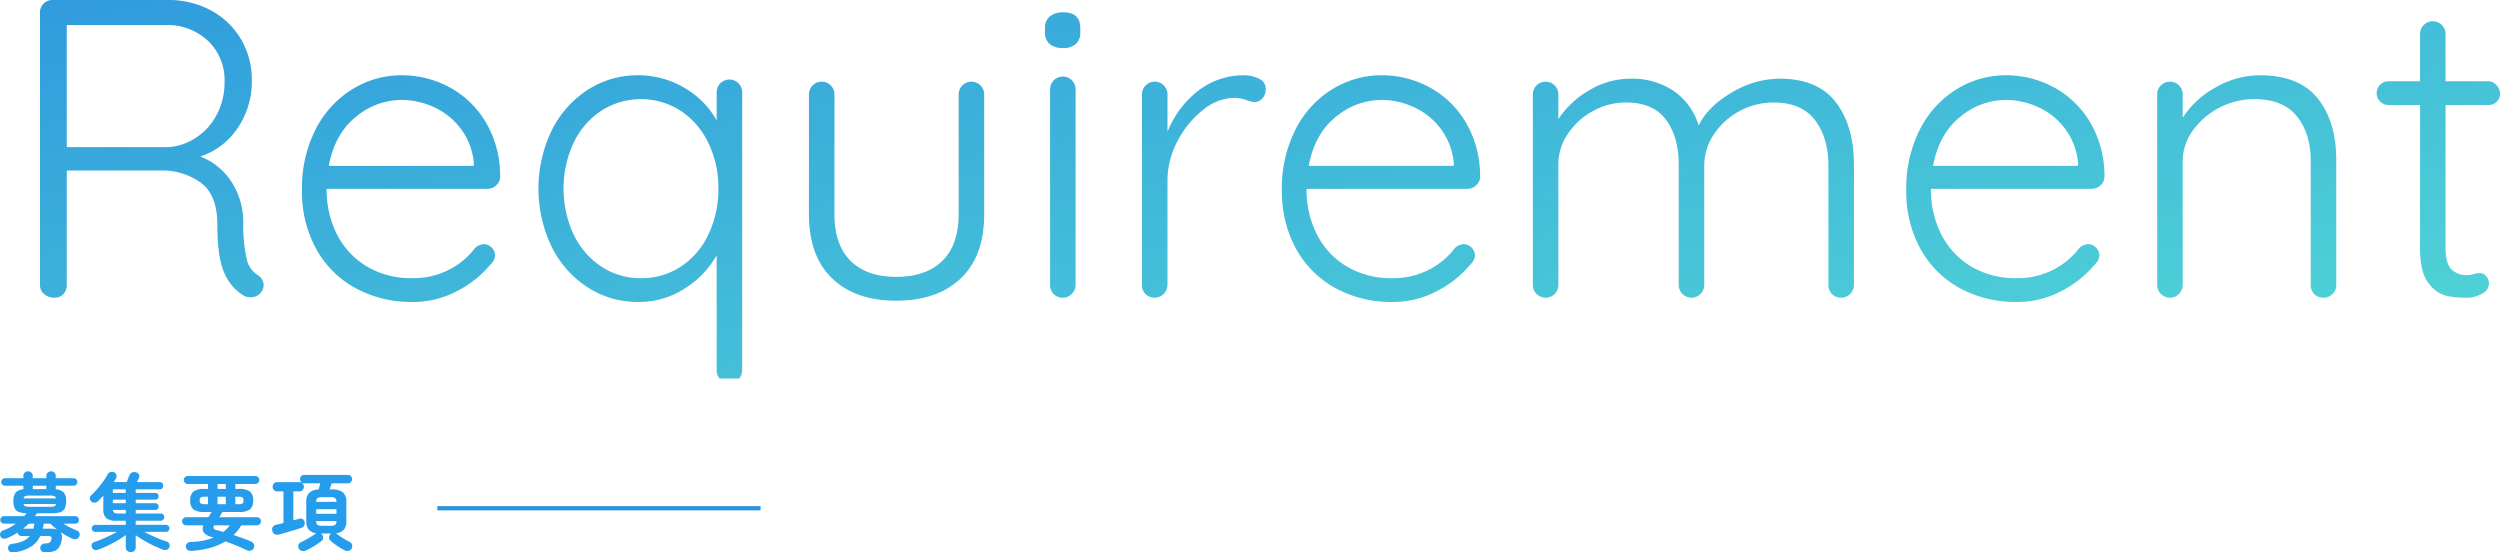 <svg xmlns="http://www.w3.org/2000/svg" width="587.8" height="129.902"><defs><linearGradient id="a" x2=".989" y2="1.058" gradientUnits="objectBoundingBox"><stop offset="0" stop-color="#2c94de"/><stop offset="1" stop-color="#53d9d5"/></linearGradient></defs><g data-name="グループ 1027"><g data-name="グループ 419"><path data-name="パス 3540" d="M102.821 119.499h76" fill="none" stroke="#2c94de"/><path data-name="パス 3539" d="M3.27 129.879a1.388 1.388 0 01-.89-.12.968.968 0 01-.47-.72.919.919 0 01.2-.79 1.337 1.337 0 01.88-.41 8.672 8.672 0 002.49-.65 4.053 4.053 0 001.53-1.17H4.97a.768.768 0 01-.56-.24.94.94 0 01-.28-.56 14.028 14.028 0 01-2.46 1.3 1.6 1.6 0 01-.93.11.918.918 0 01-.65-.55.912.912 0 010-.79 1.1 1.1 0 01.68-.59 10.365 10.365 0 001.55-.69 14.723 14.723 0 001.43-.89H.95a.846.846 0 01-.62-.26.846.846 0 01-.26-.62.846.846 0 01.26-.62.846.846 0 01.62-.26h4.74a3.645 3.645 0 00.3-.34q.14-.18.26-.34a5.5 5.5 0 01-1.86-.32 1.724 1.724 0 01-.96-.9 3.972 3.972 0 01-.28-1.62 3.25 3.25 0 01.5-1.99 2.559 2.559 0 011.84-.79v-.86H1.15a.814.814 0 01-.61-.26.864.864 0 01-.25-.62.864.864 0 01.25-.62.814.814 0 01.61-.26h4.34v-.5a1.053 1.053 0 01.33-.82 1.109 1.109 0 01.77-.3 1.134 1.134 0 01.79.3 1.053 1.053 0 01.33.82v.5h3.18v-.5a1.053 1.053 0 01.33-.82 1.134 1.134 0 01.79-.3 1.1 1.1 0 01.78.3 1.07 1.07 0 01.32.82v.5h4.2a.846.846 0 01.62.26.846.846 0 01.26.62.846.846 0 01-.26.62.846.846 0 01-.62.26h-4.2v.86a2.745 2.745 0 011.92.78 3.15 3.15 0 01.52 2 3.919 3.919 0 01-.3 1.67 1.757 1.757 0 01-1.05.9 6.322 6.322 0 01-2.07.27H8.65q-.08.16-.19.34t-.23.34h9.46a.837.837 0 01.63.26.864.864 0 01.25.62.864.864 0 01-.25.62.837.837 0 01-.63.26h-2.8a18.886 18.886 0 003.14 1.6 1.037 1.037 0 01.64.57 1.058 1.058 0 01-.04.85.993.993 0 01-.66.59 1.308 1.308 0 01-.94-.05 22.007 22.007 0 01-2.76-1.56 2.273 2.273 0 01.24 1.7 4.439 4.439 0 01-.6 1.83 2.374 2.374 0 01-1.24.95 6.346 6.346 0 01-2.06.28 1.228 1.228 0 01-.78-.25 1 1 0 01-.36-.75.981.981 0 01.29-.77 1.165 1.165 0 01.81-.33 2.75 2.75 0 001.07-.2 1.09 1.09 0 00.43-.74.708.708 0 00-.07-.64.963.963 0 00-.69-.18H9.47a6.016 6.016 0 01-2.22 2.54 9.9 9.9 0 01-3.98 1.32zm3.78-10.72h4.6a3.5 3.5 0 001.1-.12.652.652 0 00.4-.54h-7.6a.652.652 0 00.4.54 3.5 3.5 0 001.1.12zm-1.5-1.98h7.6a.652.652 0 00-.4-.54 3.5 3.5 0 00-1.1-.12h-4.6a3.5 3.5 0 00-1.1.12.652.652 0 00-.4.54zm7.88 7.34q-.44-.34-.85-.7t-.75-.7h-1.58v.15a.89.89 0 01-.02.17 6.152 6.152 0 01-.18.86h1.68a8.268 8.268 0 01.95.05 3.194 3.194 0 01.75.17zm-5.72-9.52h3.18v-.8H7.71zm-2.28 9.3h2.42q.06-.24.12-.51t.1-.53a.178.178 0 00.02-.08.081.081 0 01.02-.06H6.77q-.32.3-.65.6t-.69.58zm25.32 5.54a1.189 1.189 0 01-.83-.32 1.084 1.084 0 01-.35-.84v-2.88a18.923 18.923 0 01-1.98 1.3q-1.14.66-2.33 1.22t-2.19.92a1.237 1.237 0 01-.87.04 1.027 1.027 0 01-.59-.58.971.971 0 01-.01-.76.879.879 0 01.57-.5q.82-.26 1.75-.65t1.86-.84q.93-.45 1.73-.89h-5.12a.775.775 0 01-.58-.25.824.824 0 01-.24-.59.79.79 0 01.24-.58.79.79 0 01.58-.24h7.18v-.96h-2.14a3.791 3.791 0 01-2.45-.6 2.706 2.706 0 01-.69-2.12v-3.18q-.32.34-.62.67t-.6.61a1.228 1.228 0 01-.79.36 1.067 1.067 0 01-.83-.28 1 1 0 01-.32-.71.814.814 0 01.28-.69q.7-.66 1.43-1.5t1.39-1.75a15.282 15.282 0 001.1-1.73 1.11 1.11 0 01.65-.54 1.059 1.059 0 01.85.08.9.9 0 01.54.6 1.046 1.046 0 01-.1.82l-.25.42q-.13.22-.29.44h3.06q.14-.34.33-.81t.31-.77a1.177 1.177 0 01.68-.69 1.324 1.324 0 01.92-.01 1.1 1.1 0 01.65.53.89.89 0 01-.01.81q-.1.2-.22.45t-.24.49h5.34a.808.808 0 01.58.23.831.831 0 01.24.63.839.839 0 01-.24.62.79.79 0 01-.58.24h-5.64v.84h4.62a.683.683 0 01.57.24.876.876 0 01.19.56.836.836 0 01-.19.55.7.7 0 01-.57.23h-4.62v.84h4.62a.683.683 0 01.57.24.876.876 0 01.19.56.836.836 0 01-.19.55.7.7 0 01-.57.23h-4.62v.84h5.88a.828.828 0 01.58.22.774.774 0 01.24.6.873.873 0 01-.24.63.775.775 0 01-.58.25h-5.88v.96h7.1a.79.79 0 01.58.24.79.79 0 01.24.58.824.824 0 01-.24.59.775.775 0 01-.58.25h-5.06q1.22.66 2.66 1.28t2.66 1.02a.841.841 0 01.56.53 1.079 1.079 0 01-.02.79 1 1 0 01-.58.57 1.289 1.289 0 01-.88-.01q-.98-.36-2.15-.91t-2.3-1.21q-1.13-.66-1.99-1.28v2.84a1.1 1.1 0 01-.34.84 1.154 1.154 0 01-.82.32zm-4.22-11.52h3.04v-.84h-3.04zm0-2.42h3.04v-.84h-3.04zm1.3 4.84h1.74v-.84h-3.02a.8.8 0 00.32.67 1.966 1.966 0 00.96.17zm17.22 8.78a1.478 1.478 0 01-.92-.19.963.963 0 01-.42-.75.974.974 0 01.29-.83 1.293 1.293 0 01.87-.33 16.694 16.694 0 002.92-.31 14.144 14.144 0 002.42-.71q-.12-.04-.23-.08a1.447 1.447 0 00-.21-.06q-2.72-.74-1.94-2.74h-4.06a.936.936 0 01-.67-.28.91.91 0 01-.29-.68.91.91 0 01.29-.68.936.936 0 01.67-.28h5.22q.2-.3.39-.61t.37-.61h-1.62a4.245 4.245 0 01-2.67-.62 2.6 2.6 0 01-.73-2.08 2.626 2.626 0 01.73-2.1 4.245 4.245 0 012.67-.62h.78v-1.16h-4.76a.9.9 0 01-.66-.28.9.9 0 01-.28-.66.893.893 0 01.28-.67.919.919 0 01.66-.27h15.88a.877.877 0 01.66.27.928.928 0 01.26.67.938.938 0 01-.26.66.861.861 0 01-.66.28h-4.7v1.16h.8a4.25 4.25 0 012.66.62 2.606 2.606 0 01.74 2.1 2.578 2.578 0 01-.74 2.08 4.25 4.25 0 01-2.66.62h-3.8q-.18.26-.37.58t-.39.64h8.84a.893.893 0 01.67.28.943.943 0 01.27.68.943.943 0 01-.27.68.893.893 0 01-.67.28h-3.68a10.775 10.775 0 01-1.82 2.28q1.1.36 2.19.76t2.01.8a1.061 1.061 0 01.59.63 1.068 1.068 0 01-.03.87 1.018 1.018 0 01-.71.6 1.38 1.38 0 01-.95-.1 53.57 53.57 0 00-5-2.08 13.971 13.971 0 01-3.54 1.52 21.41 21.41 0 01-4.42.72zm7.46-4.46a8.557 8.557 0 00.82-.72 6.882 6.882 0 00.7-.82h-3.66a.747.747 0 00-.13.7 1.057 1.057 0 00.69.42q.36.08.75.19t.83.23zm-1.36-6.52h1.94v-1.74h-1.94zm-3.12 0h.88v-1.74h-.88a1.515 1.515 0 00-.85.17.852.852 0 00-.23.71.822.822 0 00.23.69 1.515 1.515 0 00.85.17zm7.3 0h.84a1.51 1.51 0 00.86-.17.844.844 0 00.22-.69.875.875 0 00-.22-.71 1.51 1.51 0 00-.86-.17h-.84zm-4.18-3.58h1.94v-1.16h-1.94zm20.76 14.48a1.4 1.4 0 01-.98.08 1.091 1.091 0 01-.7-.58 1.057 1.057 0 01-.05-.84 1.057 1.057 0 01.59-.62q.5-.22 1.13-.57t1.24-.73q.61-.38 1.01-.66.06-.04.13-.08a.733.733 0 01.13-.06 2.807 2.807 0 01-1.83-.86 2.941 2.941 0 01-.57-1.94v-4.64a2.818 2.818 0 01.69-2.06 3.253 3.253 0 012.21-.78q.1-.34.21-.77t.19-.69h-3.76a.949.949 0 01-.73-.29 1 1 0 01-.27-.71.978.978 0 01.27-.69.949.949 0 01.73-.29h10.24a.917.917 0 01.72.29 1 1 0 01.26.69 1.025 1.025 0 01-.26.71.917.917 0 01-.72.29h-3.82q-.08.3-.22.7t-.24.74h.48a4.029 4.029 0 012.64.69 2.716 2.716 0 01.8 2.17v4.64a2.939 2.939 0 01-.58 1.96 2.825 2.825 0 01-1.88.84l.3.18a13.282 13.282 0 001.43 1.01q.85.53 1.55.89a.956.956 0 01.54.67 1.178 1.178 0 01-.12.85 1.085 1.085 0 01-.73.54 1.421 1.421 0 01-.97-.16 16.808 16.808 0 01-1.7-1.02 12.553 12.553 0 01-1.58-1.24.974.974 0 01-.32-.74 1 1 0 01.3-.74.992.992 0 01.22-.18h-2.44a.737.737 0 01.28.26 1.056 1.056 0 01.25.77.974.974 0 01-.37.71 12.972 12.972 0 01-1.13.82q-.67.44-1.35.82t-1.22.62zm-6.34-3.76a1.3 1.3 0 01-.96-.08 1.188 1.188 0 01-.58-.76 1.167 1.167 0 01.08-.9 1.052 1.052 0 01.74-.54q.38-.08.84-.19t.96-.25v-7.42h-1.46a1.013 1.013 0 01-.79-.32 1.094 1.094 0 01-.29-.76 1.12 1.12 0 01.29-.78 1.013 1.013 0 01.79-.32h5.16a1.045 1.045 0 01.8.32 1.1 1.1 0 01.3.78 1.073 1.073 0 01-.3.76 1.045 1.045 0 01-.8.32h-1.38v6.8q.4-.1.75-.2l.63-.18a.973.973 0 01.77.08.993.993 0 01.49.66 1.385 1.385 0 01-.06.84.971.971 0 01-.64.56l-1.14.36q-.7.22-1.49.45l-1.51.44q-.72.21-1.2.33zm8.78-4.88h4.76v-1.08h-4.76zm1.38 2.82h1.98a1.983 1.983 0 001.1-.21 1.124 1.124 0 00.3-.89h-4.76a1.058 1.058 0 00.29.89 1.989 1.989 0 001.09.21zm-1.38-5.62h4.76a1.1 1.1 0 00-.31-.89 1.989 1.989 0 00-1.09-.21h-1.98a1.989 1.989 0 00-1.09.21 1.058 1.058 0 00-.29.89z" fill="#269dec"/></g><g data-name="グループ 583"><path data-name="交差 1" d="M7959.211 9497a2.928 2.928 0 01-.711-2v-27a21.517 21.517 0 01-7.451 7.8 19.725 19.725 0 01-10.948 3.2 21.608 21.608 0 01-11.952-3.449 24.046 24.046 0 01-8.449-9.551 31.587 31.587 0 010-27.3 24.057 24.057 0 018.448-9.549A21.414 21.414 0 017940 9425.7a21.069 21.069 0 0110.9 2.948 20.172 20.172 0 017.6 7.649v-6.5a3.08 3.08 0 01.851-2.2 3.012 3.012 0 014.3 0 3.08 3.08 0 01.851 2.2V9495a2.925 2.925 0 01-.711 2zm-27.861-62.948a18.7 18.7 0 00-6.5 7.549 25.759 25.759 0 000 21.5 18.688 18.688 0 006.5 7.552 16.553 16.553 0 009.351 2.75 16.774 16.774 0 009.349-2.7 18.272 18.272 0 006.5-7.549 24.573 24.573 0 002.351-10.851 24.013 24.013 0 00-2.351-10.7 18.7 18.7 0 00-6.5-7.549 17.265 17.265 0 00-18.7 0zm319.35 41.648a23.4 23.4 0 01-9.2-9.251 27.881 27.881 0 01-3.3-13.749 30.286 30.286 0 013.252-14.353 23.424 23.424 0 018.647-9.4 21.939 21.939 0 0111.5-3.249 23.546 23.546 0 0111.249 2.8 22.15 22.15 0 018.553 8.2 24.765 24.765 0 013.4 12.8 2.717 2.717 0 01-.9 2.05 2.959 2.959 0 01-2.1.851H8244a23.122 23.122 0 002.45 10.751 18.522 18.522 0 007 7.5 20.385 20.385 0 0010.75 2.75 18.2 18.2 0 008.6-2 17.774 17.774 0 006.1-5.1 3.376 3.376 0 012.1-.9 2.737 2.737 0 012.6 2.6 2.957 2.957 0 01-1 2.1 25.179 25.179 0 01-8.05 6.4 22.083 22.083 0 01-10.25 2.5 27.394 27.394 0 01-13.6-3.3zm.15-40.2q-4.948 4-6.351 11.5h34.1v-.8a15.789 15.789 0 00-3-7.852 16.285 16.285 0 00-6.25-5.1 18.111 18.111 0 00-7.75-1.75 16.759 16.759 0 00-10.749 4.002zm-146.95 40.2a23.4 23.4 0 01-9.2-9.251 27.88 27.88 0 01-3.3-13.749 30.291 30.291 0 013.249-14.353 23.454 23.454 0 018.65-9.4 21.935 21.935 0 0111.5-3.249 23.544 23.544 0 0111.249 2.8 22.16 22.16 0 018.55 8.2 24.733 24.733 0 013.4 12.8 2.715 2.715 0 01-.9 2.05 2.963 2.963 0 01-2.1.851h-37.8a23.122 23.122 0 002.45 10.751 18.509 18.509 0 007 7.5 20.377 20.377 0 0010.748 2.75 18.192 18.192 0 008.6-2 17.729 17.729 0 006.1-5.1 3.382 3.382 0 012.1-.9 2.743 2.743 0 012.6 2.6 2.959 2.959 0 01-1 2.1 25.131 25.131 0 01-8.05 6.4 22.067 22.067 0 01-10.25 2.5 27.384 27.384 0 01-13.596-3.3zm.15-40.2q-4.952 4-6.35 11.5h34.1v-.8a15.764 15.764 0 00-3-7.852 16.285 16.285 0 00-6.25-5.1 18.117 18.117 0 00-7.75-1.75 16.751 16.751 0 00-10.75 4.002zm-230.55 40.2a23.4 23.4 0 01-9.2-9.251 27.88 27.88 0 01-3.3-13.749 30.286 30.286 0 013.249-14.353 23.447 23.447 0 018.65-9.4 21.933 21.933 0 0111.5-3.249 23.544 23.544 0 0111.249 2.8 22.157 22.157 0 018.55 8.2 24.733 24.733 0 013.4 12.8 2.721 2.721 0 01-.9 2.05 2.963 2.963 0 01-2.1.851h-37.8a23.122 23.122 0 002.451 10.751 18.516 18.516 0 007 7.5 20.389 20.389 0 0010.75 2.75 18.2 18.2 0 008.6-2 17.729 17.729 0 006.1-5.1 3.382 3.382 0 012.1-.9 2.743 2.743 0 012.6 2.6 2.959 2.959 0 01-1 2.1 25.147 25.147 0 01-8.05 6.4 22.067 22.067 0 01-10.25 2.5 27.384 27.384 0 01-13.599-3.3zm.15-40.2q-4.952 4-6.35 11.5h34.1v-.8a15.759 15.759 0 00-3-7.852 16.281 16.281 0 00-6.25-5.1 18.117 18.117 0 00-7.75-1.75 16.751 16.751 0 00-10.75 4.002zm112 37.951q-5.449-5.253-5.449-15.051v-28.2a3 3 0 116 0v28.2q0 7.2 3.8 10.948t10.7 3.752q7 0 10.848-3.752t3.85-10.948v-28.2a3 3 0 116 0v28.2q0 9.8-5.5 15.051t-15.2 5.249q-9.599 0-15.049-5.249zM8365 9477.5a7.64 7.64 0 01-4.05-3q-1.948-2.5-1.949-8v-33.8h-7.3a2.882 2.882 0 01-2.05-.8 2.773 2.773 0 010-4 2.876 2.876 0 012.05-.8h7.3V9416a3 3 0 116 0v11.1h10a2.616 2.616 0 011.952.9 2.848 2.848 0 01.849 2 2.552 2.552 0 01-.8 1.95 2.813 2.813 0 01-2 .748h-10v33.5q0 3.8 1.4 5.148a5.1 5.1 0 003.7 1.352 5.838 5.838 0 001.5-.25 5.653 5.653 0 011.4-.251 1.991 1.991 0 011.552.751 2.6 2.6 0 01.648 1.75 2.737 2.737 0 01-1.6 2.35 7.29 7.29 0 01-3.8.949 20.98 20.98 0 01-4.802-.497zm-30.85-.351a2.916 2.916 0 01-.851-2.15v-29.1q0-6.5-3.249-10.551T8320 9431.3a17.939 17.939 0 00-14.4 7.352 12.2 12.2 0 00-2.4 7.249V9475a3 3 0 11-6 0v-44.8a3 3 0 116 0v5.5a21.211 21.211 0 017.749-7.15 20.817 20.817 0 0110.351-2.849q9.3 0 13.651 5.449t4.35 14.449V9475a2.833 2.833 0 01-.9 2.15 2.964 2.964 0 01-2.1.849 2.914 2.914 0 01-2.152-.849zm-113.4 0a2.917 2.917 0 01-.852-2.15v-28q0-6.6-3.148-10.748t-9.75-4.151a16.67 16.67 0 00-7.949 2 16.446 16.446 0 00-6.05 5.451 13.182 13.182 0 00-2.3 7.449v28a3 3 0 11-6 0v-28.3q0-6.5-3-10.55t-9.4-4.053a15.9 15.9 0 00-7.749 2 16.594 16.594 0 00-5.9 5.352 12.741 12.741 0 00-2.25 7.251v28.3a3 3 0 11-6 0v-44.8a3 3 0 116 0v5.8a21.731 21.731 0 017.3-6.8 18.878 18.878 0 019.7-2.7 17.615 17.615 0 0110 2.8 15.3 15.3 0 016 8.2q2.1-4.4 7.7-7.7a22.055 22.055 0 0111.3-3.3q9 0 13.248 5.55t4.25 14.652V9475a3.041 3.041 0 01-5.148 2.15zm-161.4 0a2.924 2.924 0 01-.849-2.15v-44.8a3 3 0 116 0v8.8a22.925 22.925 0 016.951-9.448 17.36 17.36 0 0110.948-3.85 7.97 7.97 0 013.6.8 2.565 2.565 0 011.6 2.4 3.153 3.153 0 01-.8 2.251 2.52 2.52 0 01-1.9.851 7.612 7.612 0 01-1.95-.5 8.457 8.457 0 00-2.751-.5 11.914 11.914 0 00-7.349 2.851 22.2 22.2 0 00-6 7.349 19.461 19.461 0 00-2.35 9.1V9475a3.043 3.043 0 01-5.151 2.15zm-21.6 0a2.916 2.916 0 01-.851-2.15v-46a3 3 0 116 0v46a3.041 3.041 0 01-5.149 2.15zm-237.351 0a2.7 2.7 0 01-1-2.15v-64a2.91 2.91 0 013-3h27a20.983 20.983 0 0110.2 2.45 18.055 18.055 0 017.051 6.751 18.648 18.648 0 012.551 9.7 19.315 19.315 0 01-3.352 11.251 16.913 16.913 0 01-8.75 6.647 15.334 15.334 0 017.2 5.752 17.461 17.461 0 012.9 9.85 36.338 36.338 0 00.849 8.7 5.739 5.739 0 002.451 3.5 2.942 2.942 0 011.5 2.5 3.106 3.106 0 01-.4 1.3 2.889 2.889 0 01-1.1 1.1 2.98 2.98 0 01-1.5.4 3.384 3.384 0 01-1.7-.4 11.282 11.282 0 01-4.5-5.2q-1.7-3.6-1.7-11.5 0-7-3.9-9.85a15.31 15.31 0 00-9.3-2.851h-22.2V9475a3.025 3.025 0 01-.8 2.15 2.75 2.75 0 01-2.1.849 3.579 3.579 0 01-2.399-.849zm5.3-34.552h24a13.627 13.627 0 006.5-2.3 14.517 14.517 0 004.8-5.4 16.406 16.406 0 001.8-7.8 12.64 12.64 0 00-3.85-9.449 13.8 13.8 0 00-10.052-3.752h-23.2zm231.1-24.249a3.439 3.439 0 01-1.1-2.751v-1a3.37 3.37 0 011.149-2.75 4.812 4.812 0 013.151-.949q4 0 4 3.7v1a3.514 3.514 0 01-1.051 2.751 4.393 4.393 0 01-3.048.951 4.6 4.6 0 01-3.1-.95z" transform="translate(-7790 -9408)" fill="url(#a)"/></g></g></svg>